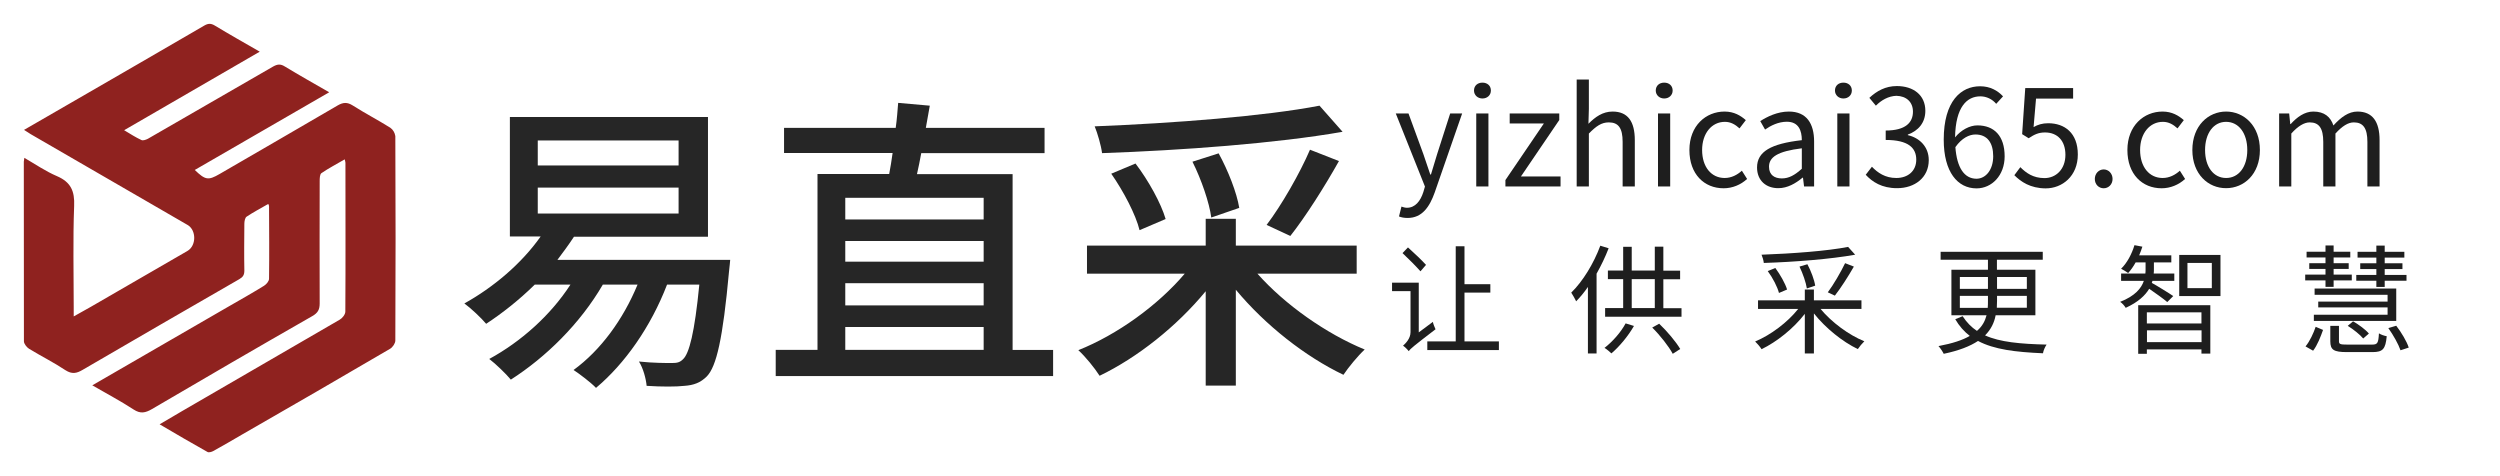 <svg width="210" height="40" viewBox="0 0 210 40" fill="none" xmlns="http://www.w3.org/2000/svg">
<g id="logo">
<g id="Group">
<g id="&#229;&#155;&#190;&#229;&#177;&#130;_2-2_1_">
<g id="Group_2">
<path id="Vector" d="M22.536 17.13C21.899 17.498 21.28 17.823 20.714 18.201C20.579 18.291 20.526 18.596 20.526 18.794C20.517 20.099 20.499 21.422 20.526 22.727C20.526 23.087 20.418 23.267 20.104 23.448C15.715 25.977 11.317 28.515 6.937 31.07C6.434 31.367 6.048 31.448 5.5 31.098C4.513 30.441 3.445 29.91 2.44 29.297C2.242 29.172 2.009 28.875 2.009 28.668C2 23.637 2 18.605 2 13.584C2.009 13.476 2.027 13.358 2.045 13.259C2.978 13.8 3.84 14.393 4.791 14.799C5.958 15.303 6.281 16.058 6.228 17.3C6.12 20.127 6.192 22.962 6.192 25.788V26.579C6.748 26.273 7.188 26.021 7.619 25.779C10.329 24.212 13.031 22.646 15.742 21.081C16.505 20.64 16.505 19.326 15.751 18.893C11.37 16.355 6.981 13.809 2.583 11.271C2.413 11.171 2.251 11.063 2.018 10.911C3.589 10.011 5.088 9.146 6.587 8.273C10.105 6.239 13.632 4.205 17.151 2.153C17.474 1.964 17.707 1.946 18.039 2.144C19.242 2.873 20.472 3.566 21.818 4.34L10.428 10.938C10.967 11.261 11.397 11.54 11.882 11.765C12.017 11.829 12.259 11.739 12.421 11.658C15.93 9.632 19.431 7.607 22.94 5.591C23.308 5.384 23.568 5.357 23.936 5.591C25.139 6.32 26.369 7.013 27.652 7.751L16.361 14.277C17.25 15.132 17.492 15.168 18.443 14.618C21.755 12.693 25.058 10.793 28.361 8.858C28.828 8.588 29.169 8.57 29.627 8.858C30.659 9.515 31.754 10.082 32.786 10.73C33.02 10.893 33.163 11.153 33.208 11.432C33.235 17.157 33.235 22.881 33.208 28.605C33.208 28.838 32.984 29.172 32.768 29.297C28.631 31.718 24.502 34.112 20.355 36.489C19.547 36.956 18.73 37.443 17.905 37.892C17.77 37.965 17.537 38.028 17.429 37.965C16.11 37.227 14.817 36.471 13.408 35.642C14.099 35.237 14.691 34.886 15.275 34.544C19.7 31.98 24.125 29.415 28.541 26.849C28.765 26.724 29.008 26.409 29.008 26.174C29.035 22.008 29.017 17.849 29.017 13.674C29.008 13.575 28.981 13.485 28.954 13.386C28.28 13.781 27.616 14.123 26.997 14.546C26.862 14.646 26.853 14.988 26.853 15.213C26.844 18.642 26.844 22.061 26.853 25.491C26.853 26.012 26.692 26.291 26.234 26.552C21.728 29.127 17.241 31.736 12.762 34.364C12.205 34.688 11.792 34.77 11.227 34.401C10.123 33.681 8.947 33.059 7.753 32.367L19.054 25.832C20.104 25.23 21.154 24.636 22.177 24.006C22.375 23.88 22.599 23.628 22.599 23.412C22.626 21.378 22.608 19.352 22.599 17.319C22.599 17.273 22.572 17.201 22.536 17.13Z" fill="#8F221F"/>
</g>
</g>
<g id="Group_3">
<path id="Vector_2" d="M61.337 21.818C61.337 21.818 61.283 22.466 61.238 22.799C60.718 28.496 60.179 30.773 59.38 31.61C58.842 32.15 58.267 32.357 57.496 32.411C56.795 32.492 55.584 32.492 54.318 32.411C54.264 31.817 54.031 30.935 53.672 30.368C54.857 30.494 55.97 30.494 56.437 30.494C56.876 30.494 57.11 30.44 57.37 30.179C57.891 29.711 58.348 27.947 58.743 23.906H56.033C54.659 27.479 52.469 30.566 50.064 32.582C49.678 32.168 48.691 31.412 48.179 31.079C50.45 29.423 52.335 26.858 53.555 23.906H50.638C48.726 27.2 45.836 30.017 42.91 31.889C42.524 31.421 41.645 30.566 41.097 30.152C43.754 28.703 46.24 26.498 47.919 23.906H44.921C43.601 25.202 42.183 26.318 40.837 27.2C40.451 26.732 39.544 25.877 39.006 25.49C41.438 24.14 43.808 22.151 45.414 19.865H42.83V9.83H59.47V19.883H48.215C47.775 20.558 47.308 21.179 46.824 21.827H61.337V21.818ZM45.172 13.898H57.002V11.801H45.172V13.898ZM45.172 17.939H57.002V15.761H45.172V17.939Z" fill="#262626"/>
<path id="Vector_3" d="M88.461 29.387V31.592H65.16V29.387H68.67V14.618H74.692C74.791 14.078 74.899 13.475 74.979 12.854H65.86V10.739H75.24C75.347 10.01 75.392 9.263 75.446 8.642L78.103 8.876L77.771 10.739H87.743V12.863H77.385C77.277 13.484 77.151 14.051 77.026 14.627H85.059V29.396H88.461V29.387ZM71.003 16.616V18.434H82.627V16.616H71.003ZM82.627 20.243H71.003V21.98H82.627V20.243ZM71.003 25.652H82.627V23.789H71.003V25.652ZM71.003 29.387H82.627V27.47H71.003V29.387Z" fill="#262626"/>
<path id="Vector_4" d="M105.623 22.988C107.948 25.607 111.412 28.037 114.635 29.36C114.069 29.882 113.261 30.863 112.849 31.484C109.644 29.954 106.287 27.317 103.81 24.338V32.393H101.279V24.464C98.847 27.416 95.544 30.035 92.366 31.565C91.953 30.917 91.181 29.963 90.58 29.414C93.838 28.118 97.249 25.661 99.52 22.988H91.307V20.63H101.279V18.38H103.81V20.63H113.961V22.988H105.623ZM112.777 11.072C107.167 12.053 99.269 12.629 92.573 12.863C92.492 12.215 92.187 11.18 91.953 10.613C98.568 10.352 106.287 9.758 110.838 8.876L112.777 11.072ZM95.723 19.334C95.409 18.038 94.377 16.067 93.345 14.591L95.382 13.736C96.468 15.158 97.527 17.075 97.913 18.398L95.723 19.334ZM101.746 18.272C101.593 17.057 100.92 15.086 100.166 13.583L102.365 12.881C103.164 14.33 103.891 16.193 104.097 17.462L101.746 18.272ZM106.395 18.893C107.634 17.264 109.186 14.564 110.039 12.575L112.472 13.529C111.233 15.734 109.653 18.218 108.388 19.82L106.395 18.893Z" fill="#262626"/>
</g>
<g id="Group_4">
<path id="Vector_5" d="M117.515 18.182L117.722 17.354C117.847 17.399 118.027 17.453 118.18 17.453C118.88 17.453 119.319 16.886 119.562 16.13L119.696 15.671L117.246 9.533H118.314L119.562 12.944C119.741 13.475 119.957 14.105 120.145 14.663H120.199C120.37 14.114 120.549 13.493 120.72 12.944L121.815 9.533H122.82L120.513 16.175C120.082 17.381 119.454 18.308 118.242 18.308C117.946 18.308 117.713 18.263 117.515 18.182Z" fill="#1E1E1E"/>
<path id="Vector_6" d="M123.816 7.607C123.816 7.193 124.122 6.941 124.525 6.941C124.929 6.941 125.235 7.193 125.235 7.607C125.235 7.994 124.929 8.273 124.525 8.273C124.122 8.273 123.816 7.985 123.816 7.607ZM124.005 9.533H125.028V15.662H124.005V9.533Z" fill="#1E1E1E"/>
<path id="Vector_7" d="M126.464 15.113L129.686 10.37H126.814V9.533H130.979V10.082L127.757 14.825H131.086V15.662H126.455V15.113H126.464Z" fill="#1E1E1E"/>
<path id="Vector_8" d="M132.441 6.68H133.465V9.137L133.429 10.397C133.994 9.83 134.622 9.371 135.457 9.371C136.741 9.371 137.324 10.208 137.324 11.774V15.662H136.301V11.918C136.301 10.766 135.951 10.28 135.143 10.28C134.515 10.28 134.084 10.595 133.465 11.216V15.662H132.441V6.68Z" fill="#1E1E1E"/>
<path id="Vector_9" d="M139.084 7.607C139.084 7.193 139.389 6.941 139.793 6.941C140.197 6.941 140.502 7.193 140.502 7.607C140.502 7.994 140.197 8.273 139.793 8.273C139.389 8.273 139.084 7.985 139.084 7.607ZM139.272 9.533H140.296V15.662H139.272V9.533Z" fill="#1E1E1E"/>
<path id="Vector_10" d="M141.91 12.602C141.91 10.559 143.292 9.371 144.863 9.371C145.662 9.371 146.218 9.713 146.649 10.091L146.12 10.784C145.761 10.46 145.384 10.235 144.89 10.235C143.786 10.235 142.978 11.198 142.978 12.602C142.978 14.015 143.741 14.951 144.872 14.951C145.438 14.951 145.931 14.69 146.317 14.339L146.757 15.032C146.218 15.527 145.518 15.815 144.782 15.815C143.158 15.815 141.91 14.636 141.91 12.602Z" fill="#1E1E1E"/>
<path id="Vector_11" d="M147.592 14.069C147.592 12.737 148.75 12.071 151.353 11.774C151.353 10.982 151.092 10.226 150.096 10.226C149.387 10.226 148.741 10.55 148.265 10.883L147.861 10.172C148.427 9.812 149.288 9.371 150.267 9.371C151.756 9.371 152.385 10.379 152.385 11.891V15.662H151.541L151.451 14.924H151.415C150.832 15.41 150.141 15.806 149.387 15.806C148.364 15.815 147.592 15.176 147.592 14.069ZM151.353 14.177V12.458C149.288 12.71 148.597 13.214 148.597 14.006C148.597 14.708 149.073 14.987 149.674 14.987C150.275 14.987 150.76 14.708 151.353 14.177Z" fill="#1E1E1E"/>
<path id="Vector_12" d="M154.137 7.607C154.137 7.193 154.442 6.941 154.846 6.941C155.25 6.941 155.555 7.193 155.555 7.607C155.555 7.994 155.25 8.273 154.846 8.273C154.442 8.273 154.137 7.985 154.137 7.607ZM154.334 9.533H155.357V15.662H154.334V9.533Z" fill="#1E1E1E"/>
<path id="Vector_13" d="M156.721 14.681L157.241 14.006C157.726 14.51 158.354 14.951 159.288 14.951C160.266 14.951 160.966 14.366 160.966 13.412C160.966 12.422 160.302 11.756 158.399 11.756V10.964C160.096 10.964 160.688 10.271 160.688 9.38C160.688 8.579 160.149 8.066 159.288 8.048C158.624 8.075 158.04 8.408 157.573 8.876L157.026 8.219C157.645 7.643 158.381 7.229 159.333 7.229C160.715 7.229 161.729 7.976 161.729 9.308C161.729 10.316 161.137 10.982 160.257 11.306V11.351C161.235 11.576 162.016 12.323 162.016 13.448C162.016 14.924 160.832 15.806 159.368 15.806C158.067 15.815 157.259 15.266 156.721 14.681Z" fill="#1E1E1E"/>
<path id="Vector_14" d="M167.68 8.723C167.357 8.327 166.855 8.093 166.352 8.093C165.23 8.093 164.27 8.966 164.225 11.54C164.727 10.919 165.455 10.532 166.101 10.532C167.501 10.532 168.39 11.405 168.39 13.133C168.39 14.735 167.312 15.824 166.029 15.824C164.44 15.824 163.273 14.456 163.273 11.729C163.273 8.489 164.727 7.247 166.325 7.247C167.178 7.247 167.797 7.607 168.255 8.093L167.68 8.723ZM167.429 13.124C167.429 12.008 166.944 11.297 165.939 11.297C165.419 11.297 164.79 11.594 164.252 12.359C164.377 14.078 164.997 15.014 166.029 15.014C166.819 15.005 167.429 14.249 167.429 13.124Z" fill="#1E1E1E"/>
<path id="Vector_15" d="M169.205 14.717L169.708 14.042C170.183 14.519 170.776 14.96 171.736 14.96C172.706 14.96 173.495 14.213 173.495 13.007C173.495 11.819 172.822 11.126 171.781 11.126C171.234 11.126 170.884 11.297 170.408 11.612L169.86 11.27L170.121 7.4H174.142V8.282H171.027L170.821 10.676C171.18 10.469 171.557 10.352 172.05 10.352C173.424 10.352 174.537 11.162 174.537 12.98C174.537 14.798 173.226 15.824 171.835 15.824C170.542 15.815 169.753 15.266 169.205 14.717Z" fill="#1E1E1E"/>
<path id="Vector_16" d="M175.965 15.032C175.965 14.573 176.306 14.231 176.71 14.231C177.114 14.231 177.455 14.573 177.455 15.032C177.455 15.491 177.114 15.815 176.71 15.815C176.297 15.815 175.965 15.491 175.965 15.032Z" fill="#1E1E1E"/>
<path id="Vector_17" d="M178.701 12.602C178.701 10.559 180.083 9.371 181.654 9.371C182.453 9.371 183.009 9.713 183.44 10.091L182.911 10.784C182.552 10.46 182.175 10.235 181.681 10.235C180.577 10.235 179.769 11.198 179.769 12.602C179.769 14.015 180.532 14.951 181.663 14.951C182.229 14.951 182.722 14.69 183.108 14.339L183.548 15.032C183.009 15.527 182.309 15.815 181.573 15.815C179.949 15.815 178.701 14.636 178.701 12.602Z" fill="#1E1E1E"/>
<path id="Vector_18" d="M184.158 12.602C184.158 10.559 185.496 9.371 186.994 9.371C188.493 9.371 189.831 10.559 189.831 12.602C189.831 14.636 188.493 15.806 186.994 15.806C185.496 15.815 184.158 14.636 184.158 12.602ZM188.772 12.602C188.772 11.189 188.054 10.235 186.994 10.235C185.935 10.235 185.226 11.198 185.226 12.602C185.226 14.015 185.935 14.951 186.994 14.951C188.054 14.951 188.772 14.015 188.772 12.602Z" fill="#1E1E1E"/>
<path id="Vector_19" d="M191.447 9.533H192.291L192.381 10.424H192.417C192.946 9.839 193.583 9.371 194.319 9.371C195.253 9.371 195.765 9.821 196.007 10.541C196.635 9.848 197.281 9.371 198.026 9.371C199.283 9.371 199.884 10.208 199.884 11.774V15.662H198.861V11.918C198.861 10.766 198.502 10.28 197.721 10.28C197.245 10.28 196.752 10.586 196.177 11.216V15.662H195.154V11.918C195.154 10.766 194.795 10.28 194.014 10.28C193.557 10.28 193.036 10.586 192.47 11.216V15.662H191.447V9.533Z" fill="#1E1E1E"/>
</g>
<g id="Group_5">
<path id="Vector_20" d="M120.36 27.038C120.396 27.236 120.522 27.515 120.585 27.659C118.736 29.072 118.475 29.297 118.332 29.495C118.242 29.369 117.991 29.126 117.856 29.036C118.063 28.856 118.484 28.442 118.484 27.902V24.455H116.932V23.744H119.176V27.92L120.36 27.038ZM119.319 22.79C118.978 22.403 118.314 21.728 117.811 21.26L118.269 20.783C118.772 21.233 119.454 21.881 119.786 22.25L119.319 22.79ZM125.907 28.676V29.405H119.894V28.676H122.281V20.684H123.017V23.87H125.189V24.581H123.017V28.676H125.907Z" fill="#1E1E1E"/>
<path id="Vector_21" d="M135.126 20.855C134.848 21.575 134.498 22.304 134.112 22.988V29.693H133.385V24.104C133.079 24.554 132.738 24.959 132.397 25.31C132.316 25.139 132.11 24.761 131.984 24.581C132.954 23.636 133.869 22.142 134.426 20.639L135.126 20.855ZM137.253 27.38C136.759 28.244 136.023 29.117 135.359 29.684C135.234 29.558 134.937 29.315 134.776 29.225C135.449 28.703 136.14 27.929 136.553 27.164L137.253 27.38ZM141.247 25.877V26.606H134.83V25.877H136.346V23.447H135.063V22.727H136.346V20.729H137.065V22.727H139.003V20.72H139.721V22.736H141.13V23.456H139.721V25.886H141.247V25.877ZM137.065 25.877H139.003V23.447H137.065V25.877ZM139.371 27.191C140.053 27.839 140.789 28.721 141.139 29.315L140.511 29.72C140.179 29.099 139.452 28.172 138.788 27.515L139.371 27.191Z" fill="#1E1E1E"/>
<path id="Vector_22" d="M152.925 25.949C153.849 27.065 155.303 28.145 156.605 28.667C156.434 28.829 156.192 29.117 156.057 29.324C154.765 28.703 153.347 27.56 152.368 26.327V29.693H151.605V26.363C150.645 27.605 149.254 28.712 147.97 29.333C147.853 29.135 147.602 28.847 147.432 28.685C148.733 28.145 150.151 27.083 151.049 25.949H147.674V25.229H151.605V24.32H152.368V25.229H156.362V25.949H152.925ZM155.833 21.395C153.795 21.764 150.735 22.007 148.159 22.088C148.141 21.881 148.051 21.584 147.97 21.395C150.51 21.305 153.535 21.08 155.24 20.738L155.833 21.395ZM149.433 24.608C149.308 24.113 148.913 23.339 148.491 22.772L149.128 22.511C149.541 23.069 149.963 23.816 150.115 24.32L149.433 24.608ZM151.776 24.23C151.704 23.744 151.444 22.988 151.157 22.394L151.821 22.196C152.126 22.763 152.404 23.51 152.476 23.996L151.776 24.23ZM153.535 24.554C154.02 23.906 154.63 22.853 154.989 22.106L155.725 22.394C155.249 23.222 154.63 24.194 154.127 24.833L153.535 24.554Z" fill="#1E1E1E"/>
<path id="Vector_23" d="M167.634 26.48C167.517 27.101 167.248 27.668 166.745 28.172C167.993 28.739 169.707 28.892 171.915 28.946C171.79 29.126 171.646 29.432 171.61 29.675C169.312 29.576 167.508 29.36 166.153 28.64C165.489 29.081 164.564 29.45 163.272 29.72C163.191 29.549 162.994 29.243 162.832 29.072C164.017 28.847 164.861 28.568 165.462 28.217C164.986 27.848 164.573 27.389 164.241 26.813L164.861 26.561C165.202 27.083 165.597 27.488 166.063 27.794C166.521 27.407 166.745 26.957 166.871 26.48H163.918V22.655H166.988V21.818H163.012V21.152H171.592V21.818H167.742V22.655H170.973V26.48H167.634ZM164.627 24.266H166.988V23.267H164.627V24.266ZM166.97 25.859C166.988 25.661 166.988 25.454 166.988 25.247V24.851H164.627V25.859H166.97ZM170.255 24.851H167.751V25.256C167.751 25.454 167.742 25.661 167.733 25.85H170.255V24.851ZM167.751 23.267V24.266H170.255V23.267H167.751Z" fill="#1E1E1E"/>
<path id="Vector_24" d="M182.05 25.373C181.763 25.121 181.027 24.599 180.533 24.257C180.192 24.824 179.6 25.382 178.559 25.859C178.469 25.697 178.262 25.463 178.092 25.355C179.357 24.86 179.878 24.203 180.084 23.591H178.173V22.979H180.21C180.228 22.853 180.228 22.736 180.228 22.619V22.043H179.393C179.205 22.385 178.989 22.691 178.765 22.934C178.63 22.835 178.334 22.655 178.173 22.574C178.675 22.088 179.07 21.341 179.295 20.594L179.959 20.72C179.887 20.972 179.788 21.206 179.689 21.449H182.391V22.043H180.928V22.619C180.928 22.736 180.928 22.844 180.91 22.979H182.642V23.591H180.802C180.793 23.654 180.775 23.699 180.749 23.762C181.135 23.969 182.274 24.671 182.553 24.869L182.05 25.373ZM179.609 25.634H185.667V29.702H184.922V29.351H180.336V29.72H179.609V25.634ZM180.336 26.237V27.173H184.922V26.237H180.336ZM184.931 28.739V27.749H180.345V28.739H184.931ZM186.52 21.413V24.869H183.055V21.413H186.52ZM185.793 22.088H183.746V24.203H185.793V22.088Z" fill="#1E1E1E"/>
<path id="Vector_25" d="M195.342 23.555H193.637V23.069H195.342V22.592H193.978V22.106H195.342V21.629H193.753V21.143H195.342V20.621H196.024V21.143H197.424V21.629H196.024V22.106H197.29V22.592H196.024V23.069H197.55V23.555H196.024V24.095H195.342V23.555ZM193.664 29.099C194.023 28.667 194.337 27.983 194.516 27.452L195.136 27.713C194.938 28.271 194.66 29 194.301 29.459L193.664 29.099ZM201.275 26.957H194.364V26.435H200.557V25.823H194.732V25.337H200.557V24.761H194.427V24.239H201.284V26.957H201.275ZM199.246 28.946C199.704 28.946 199.785 28.838 199.83 28.001C199.991 28.109 200.279 28.208 200.485 28.244C200.386 29.324 200.153 29.576 199.291 29.576H197.137C196.033 29.576 195.746 29.387 195.746 28.667V27.371H196.473V28.658C196.473 28.91 196.572 28.946 197.182 28.946H199.246ZM197.658 26.993C198.133 27.263 198.708 27.686 198.986 28.019L198.51 28.433C198.25 28.118 197.694 27.668 197.209 27.371L197.658 26.993ZM199.614 23.582H197.927V23.096H199.614V22.601H198.259V22.115H199.614V21.638H198.035V21.152H199.614V20.63H200.315V21.152H201.966V21.638H200.315V22.115H201.805V22.601H200.315V23.096H202.146V23.582H200.315V24.104H199.614V23.582ZM201.284 27.362C201.715 27.92 202.173 28.685 202.334 29.198L201.643 29.423C201.472 28.919 201.033 28.136 200.62 27.56L201.284 27.362Z" fill="#1E1E1E"/>
</g>
</g>
</g>
</svg>
